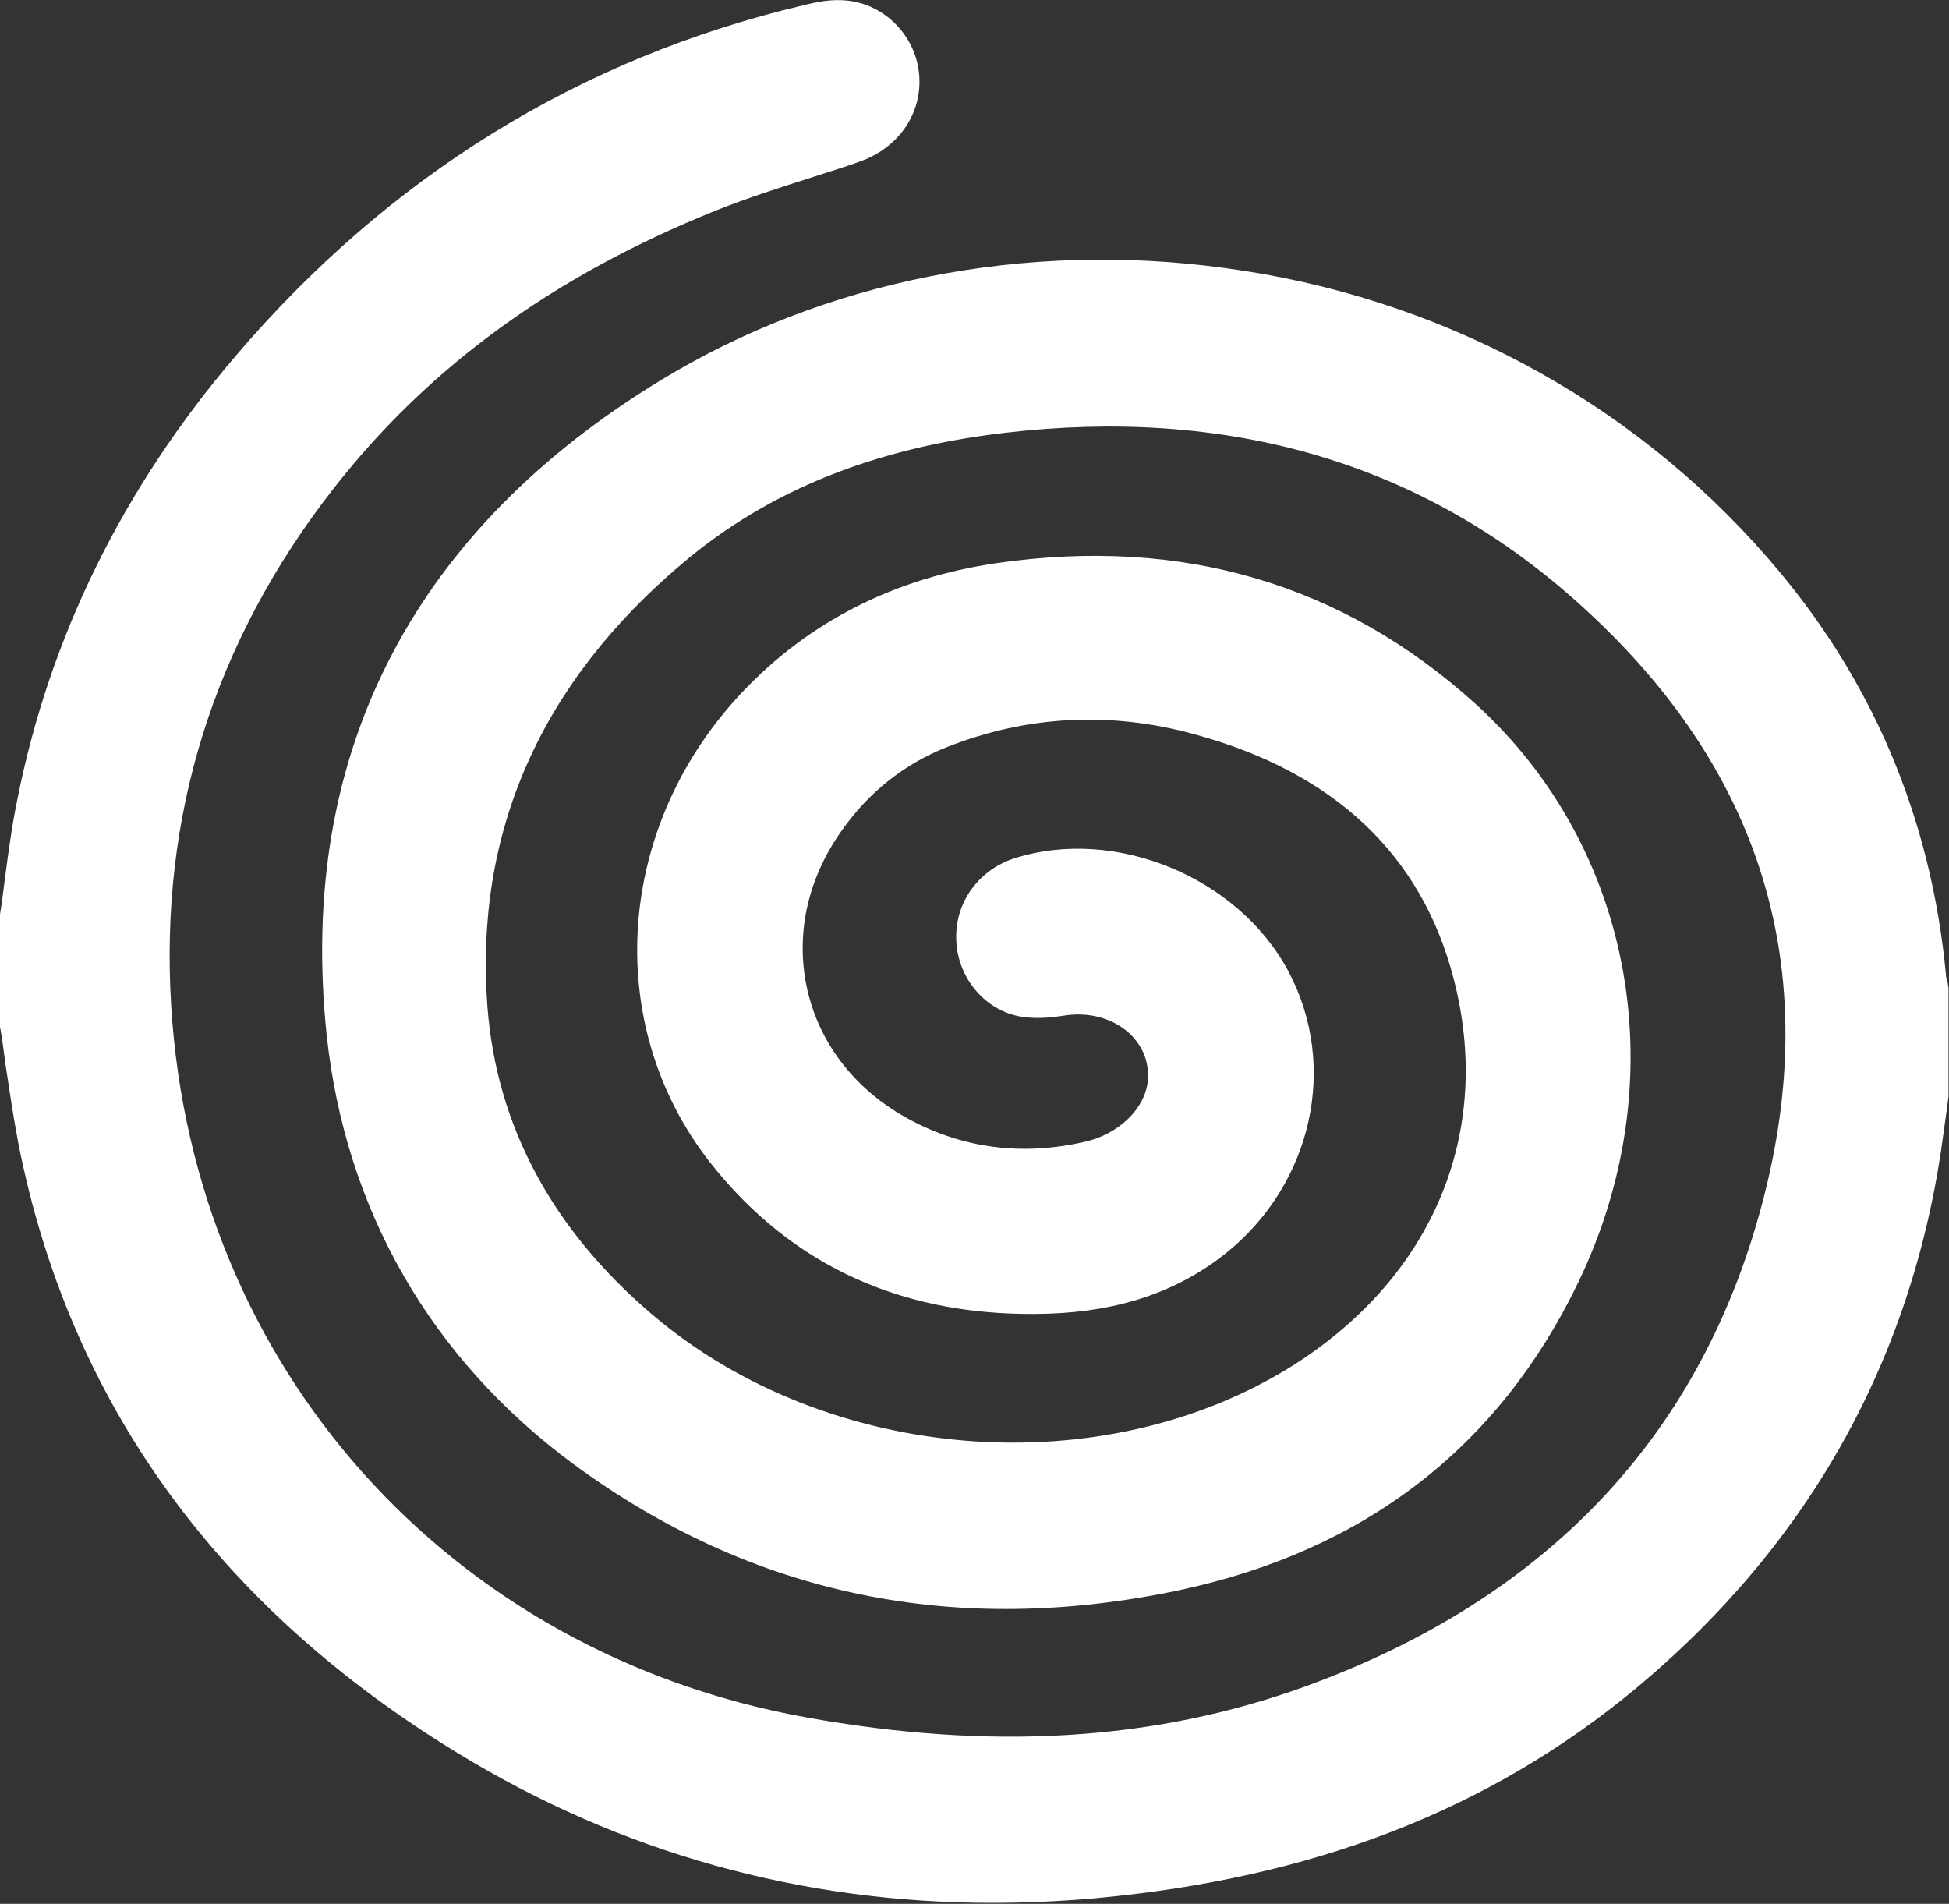 <?xml version="1.0" encoding="utf-8"?>
<!-- Generator: Adobe Illustrator 25.4.1, SVG Export Plug-In . SVG Version: 6.00 Build 0)  -->
<svg version="1.1" id="Layer_1" xmlns="http://www.w3.org/2000/svg" xmlns:xlink="http://www.w3.org/1999/xlink" x="0px" y="0px"
	 viewBox="0 0 395 385.8" style="enable-background:new 0 0 395 385.8;" xml:space="preserve">
<rect x="0" y="0" width="395" height="385.8" fill="#333333" stroke="none"/>
<style type="text/css">
	.st0{fill:#FFFFFF;}
</style>
<path class="st0" d="M394.6,198.7c-0.1-0.3-0.2-0.8-0.2-0.9l0-0.1c-3-32.1-15.1-60.6-36.2-84.7c-28-32.2-67.1-53-110.1-58.7
	C207.6,48.8,167,56.9,134,77c-24.7,15-43.1,33.7-54.5,55.5c-11.9,22.6-16.3,48.5-13.3,77.2c3.8,35.5,21.1,65.6,49.9,86.9
	c36.2,26.7,77.6,35.3,123.1,25.6c37.3-8,64.4-28.8,80.5-62c20-41.1,11.6-88.3-20.7-117.6c-26.9-24.3-59.4-33.9-96.9-28.5
	c-20.7,3-38.1,11.8-51.7,26.2c-25.6,27.1-28.4,67-6.7,95c16.8,21.5,40,31.9,69,30.9c14.3-0.5,26-4.5,35.7-12.2
	c17.6-14.1,22.9-38.1,12.7-57.2c-10.2-19.1-35.1-29.3-55.4-22.9c-7.3,2.3-12.1,8.9-11.9,16.3c0.1,7.5,5.4,14.2,12.5,15.7
	c3.4,0.7,6.8,0.3,9.4-0.1c5.1-0.8,10,0.6,13.3,3.7c2.7,2.6,4,6,3.6,9.7c-0.6,5.5-5.8,10.5-12.4,12.1c-12.7,3-24.8,1.5-35.8-4.4
	c-10.7-5.7-18.1-15-20.7-26c-2.6-11.1-0.2-22.6,6.9-32.6c5.5-7.8,12.7-13.5,21.3-16.9c16.2-6.4,33.1-7.3,50.2-2.6
	c28.3,7.7,46,24.4,52.5,49.5c8.1,31.1-4.1,60.3-32.4,78.3c-38.6,24.4-94.5,20-130-10.2c-20.3-17.3-31.5-38.2-33.4-62.2
	c-2.7-35.4,10.7-65.8,39.7-90.2c17.3-14.6,38.7-23.2,65.2-26.3c44.6-5.2,82.9,5.7,113.9,32.5c38.6,33.4,52,74.4,40,121.9
	c-12.2,48.2-43.6,81.7-93.2,99.7c-30.4,11-63.5,13-101.1,6.2c-72.4-13.1-124.1-71-128.6-144.1c-2.4-38.6,8.7-73.9,32.9-104.9
	c19.3-24.7,44.6-43.1,77.4-56.3c6.5-2.6,13.4-4.8,20-6.9c3-1,6.1-1.9,9.1-3c7.9-2.7,12.8-9.7,12.2-17.5c-0.6-8-7-14.5-14.8-15.2
	c-3.1-0.3-6,0.3-8.8,1c-45.2,10.7-83.9,34.6-115,71.1c-22.8,26.7-37.7,57-44.2,89.9c-1.1,5.3-1.8,10.7-2.5,15.9
	c-0.3,2.4-0.6,4.9-1,7.3L0,185.6v0.4c0,7.3,0,14.5,0,21.8l0,0.4l0.1,0.4c0.4,2.3,0.7,4.7,1,7c0.8,5.3,1.6,10.7,2.6,16
	c10.3,52.4,40.3,94,89.3,123.8c33,20.1,69.4,30.2,108.1,30.2c6.7,0,13.6-0.3,20.5-0.9c44.4-4,80.3-17.9,110-42.6
	c35.6-29.7,56.6-67.8,62.4-113.3c0.2-1.4,0.4-2.8,0.6-4.3l0.3-2.3v-22l-0.1-0.6C394.8,199.4,394.7,199,394.6,198.7z"/>
</svg>
